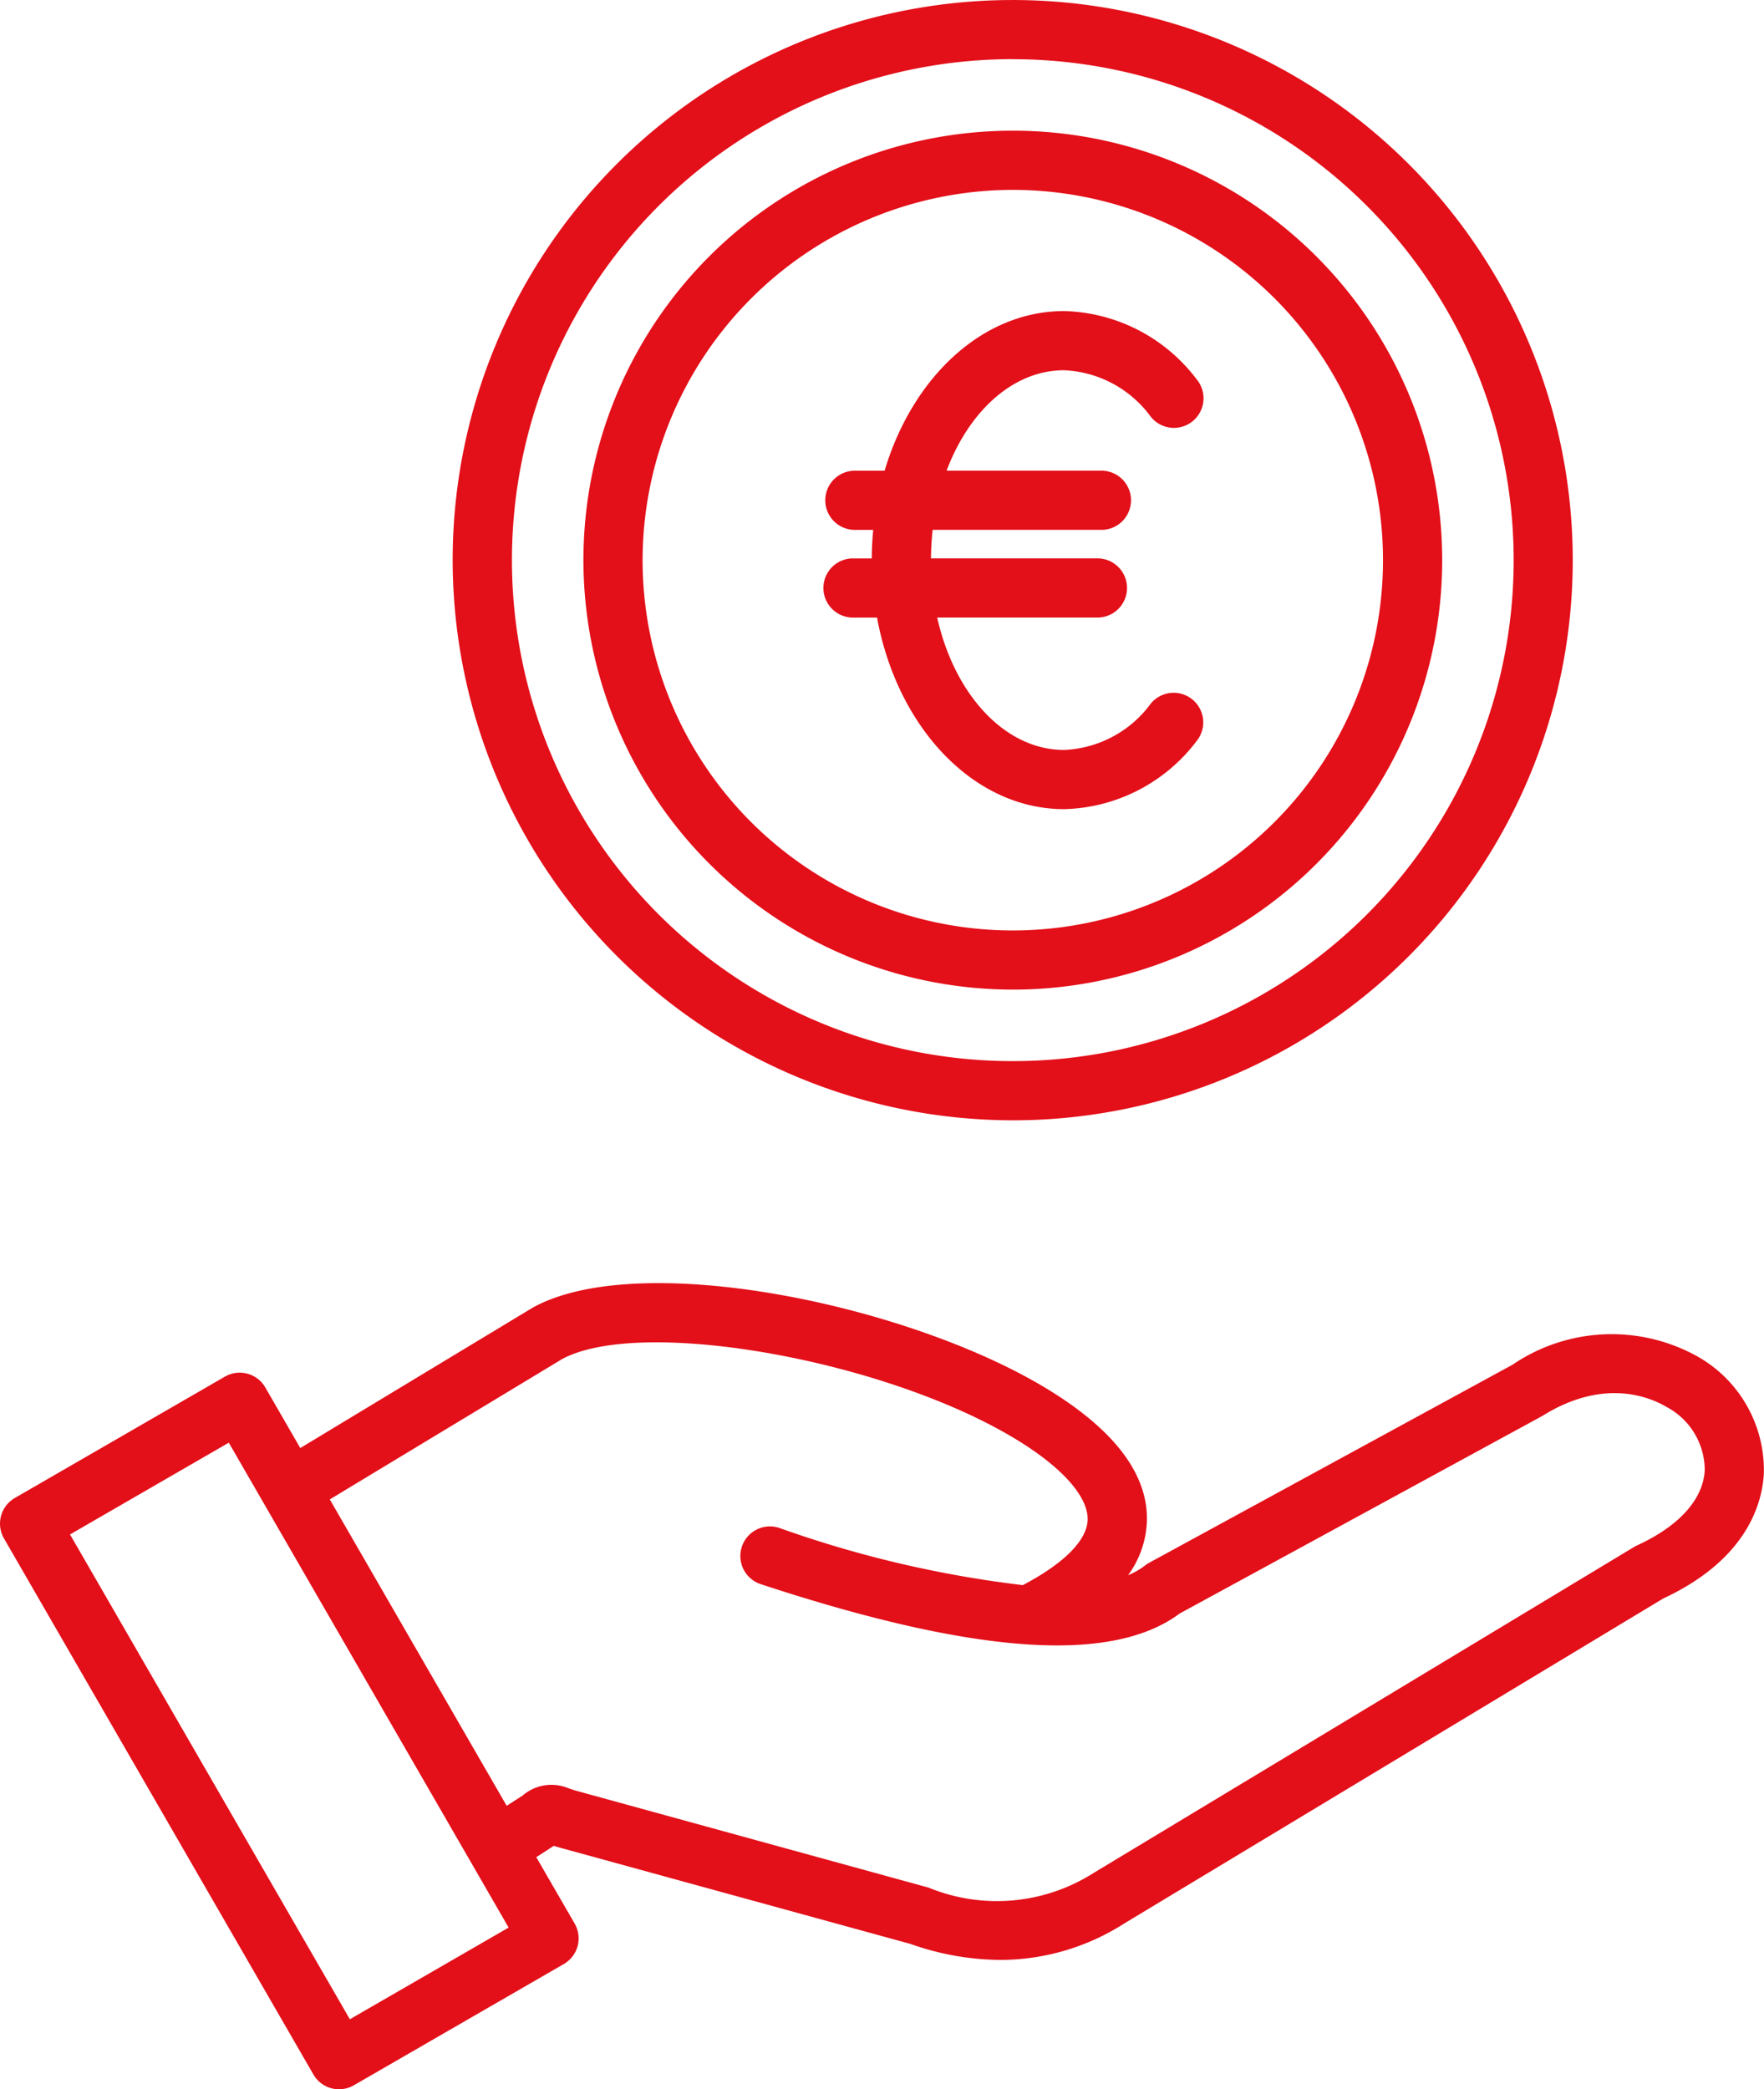 <svg id="Icoon:_geniet_van_premies" data-name="Icoon: geniet van premies" xmlns="http://www.w3.org/2000/svg" xmlns:xlink="http://www.w3.org/1999/xlink" width="86.512" height="102.444" viewBox="0 0 86.512 102.444">
  <defs>
    <clipPath id="clip-path">
      <rect id="Rectangle_194" data-name="Rectangle 194" width="86.512" height="102.444" fill="#e30f19"/>
    </clipPath>
  </defs>
  <g id="Group_137" data-name="Group 137" clip-path="url(#clip-path)">
    <path id="Path_351" data-name="Path 351" d="M49.671,48.524A21.058,21.058,0,1,0,28.613,27.466h0A21.082,21.082,0,0,0,49.671,48.524m0-39.213A18.156,18.156,0,1,1,31.515,27.466h0A18.176,18.176,0,0,1,49.671,9.311m0,45.622A27.466,27.466,0,1,0,22.2,27.466,27.5,27.5,0,0,0,49.671,54.932Zm0-52.03A24.564,24.564,0,1,1,25.107,27.466,24.564,24.564,0,0,1,49.671,2.9ZM42.755,27.381c0-.472.027-.937.07-1.4h-.954a1.451,1.451,0,0,1,0-2.9h1.513c1.364-4.573,4.794-7.828,8.8-7.828a8.4,8.4,0,0,1,6.5,3.343,1.451,1.451,0,1,1-2.251,1.831,5.559,5.559,0,0,0-4.251-2.273c-2.49,0-4.658,2-5.759,4.926h7.54a1.451,1.451,0,1,1,0,2.9H45.74a13.245,13.245,0,0,0-.082,1.4h8.217a1.451,1.451,0,0,1,0,2.9H45.963c.84,3.76,3.312,6.492,6.224,6.492A5.559,5.559,0,0,0,56.438,34.5a1.451,1.451,0,0,1,2.268,1.81l-.017.021a8.4,8.4,0,0,1-6.5,3.344c-4.452,0-8.191-4.015-9.176-9.394H41.78a1.451,1.451,0,0,1,0-2.9ZM83.2,66.484a8.645,8.645,0,0,0-9.025.435l-17.8,9.7a1.423,1.423,0,0,0-.2.13,3.84,3.84,0,0,1-.852.491,4.78,4.78,0,0,0,.922-2.578c.1-2.279-1.493-4.452-4.725-6.458-6.79-4.216-20.1-6.989-25.368-4.1l-.051.03s-3.773,2.276-11.374,6.869l-1.715-2.971a1.451,1.451,0,0,0-1.982-.531h0L.726,73.452a1.451,1.451,0,0,0-.531,1.982L15.37,101.718a1.451,1.451,0,0,0,1.982.531l10.3-5.947a1.451,1.451,0,0,0,.531-1.982L26.3,91.063l.862-.557c.1.034.226.071.367.11l17.121,4.7a13.435,13.435,0,0,0,4.4.785,11.307,11.307,0,0,0,6.107-1.8L81.574,78.377c4.111-1.916,4.855-4.667,4.931-6.142A6.4,6.4,0,0,0,83.2,66.484ZM17.158,99.011,3.434,75.239l7.787-4.5L24.945,94.515ZM83.606,72.086c-.074,1.43-1.253,2.741-3.319,3.69a1.422,1.422,0,0,0-.145.076L53.652,91.826l-.024.015a8.834,8.834,0,0,1-8.066.724c-.031-.011-.062-.021-.094-.029L28.3,87.818c-.184-.05-.314-.1-.429-.136a2.156,2.156,0,0,0-2.243.362l-.779.5L16.174,73.521c7.258-4.385,11.04-6.667,11.394-6.882,3.908-2.108,16.036.068,22.417,4.03,2.18,1.353,3.4,2.764,3.356,3.87-.041,1-1.171,2.13-3.18,3.185a54.727,54.727,0,0,1-11.946-2.806,1.451,1.451,0,1,0-.908,2.757C47.8,81.129,54.521,81.6,57.856,79.115L75.6,69.45c.024-.013.047-.027.071-.041,2.982-1.85,5.228-.914,6.055-.426A3.516,3.516,0,0,1,83.606,72.086Z" transform="translate(0 0)" fill="#e30f19"/>
  </g>
</svg>

